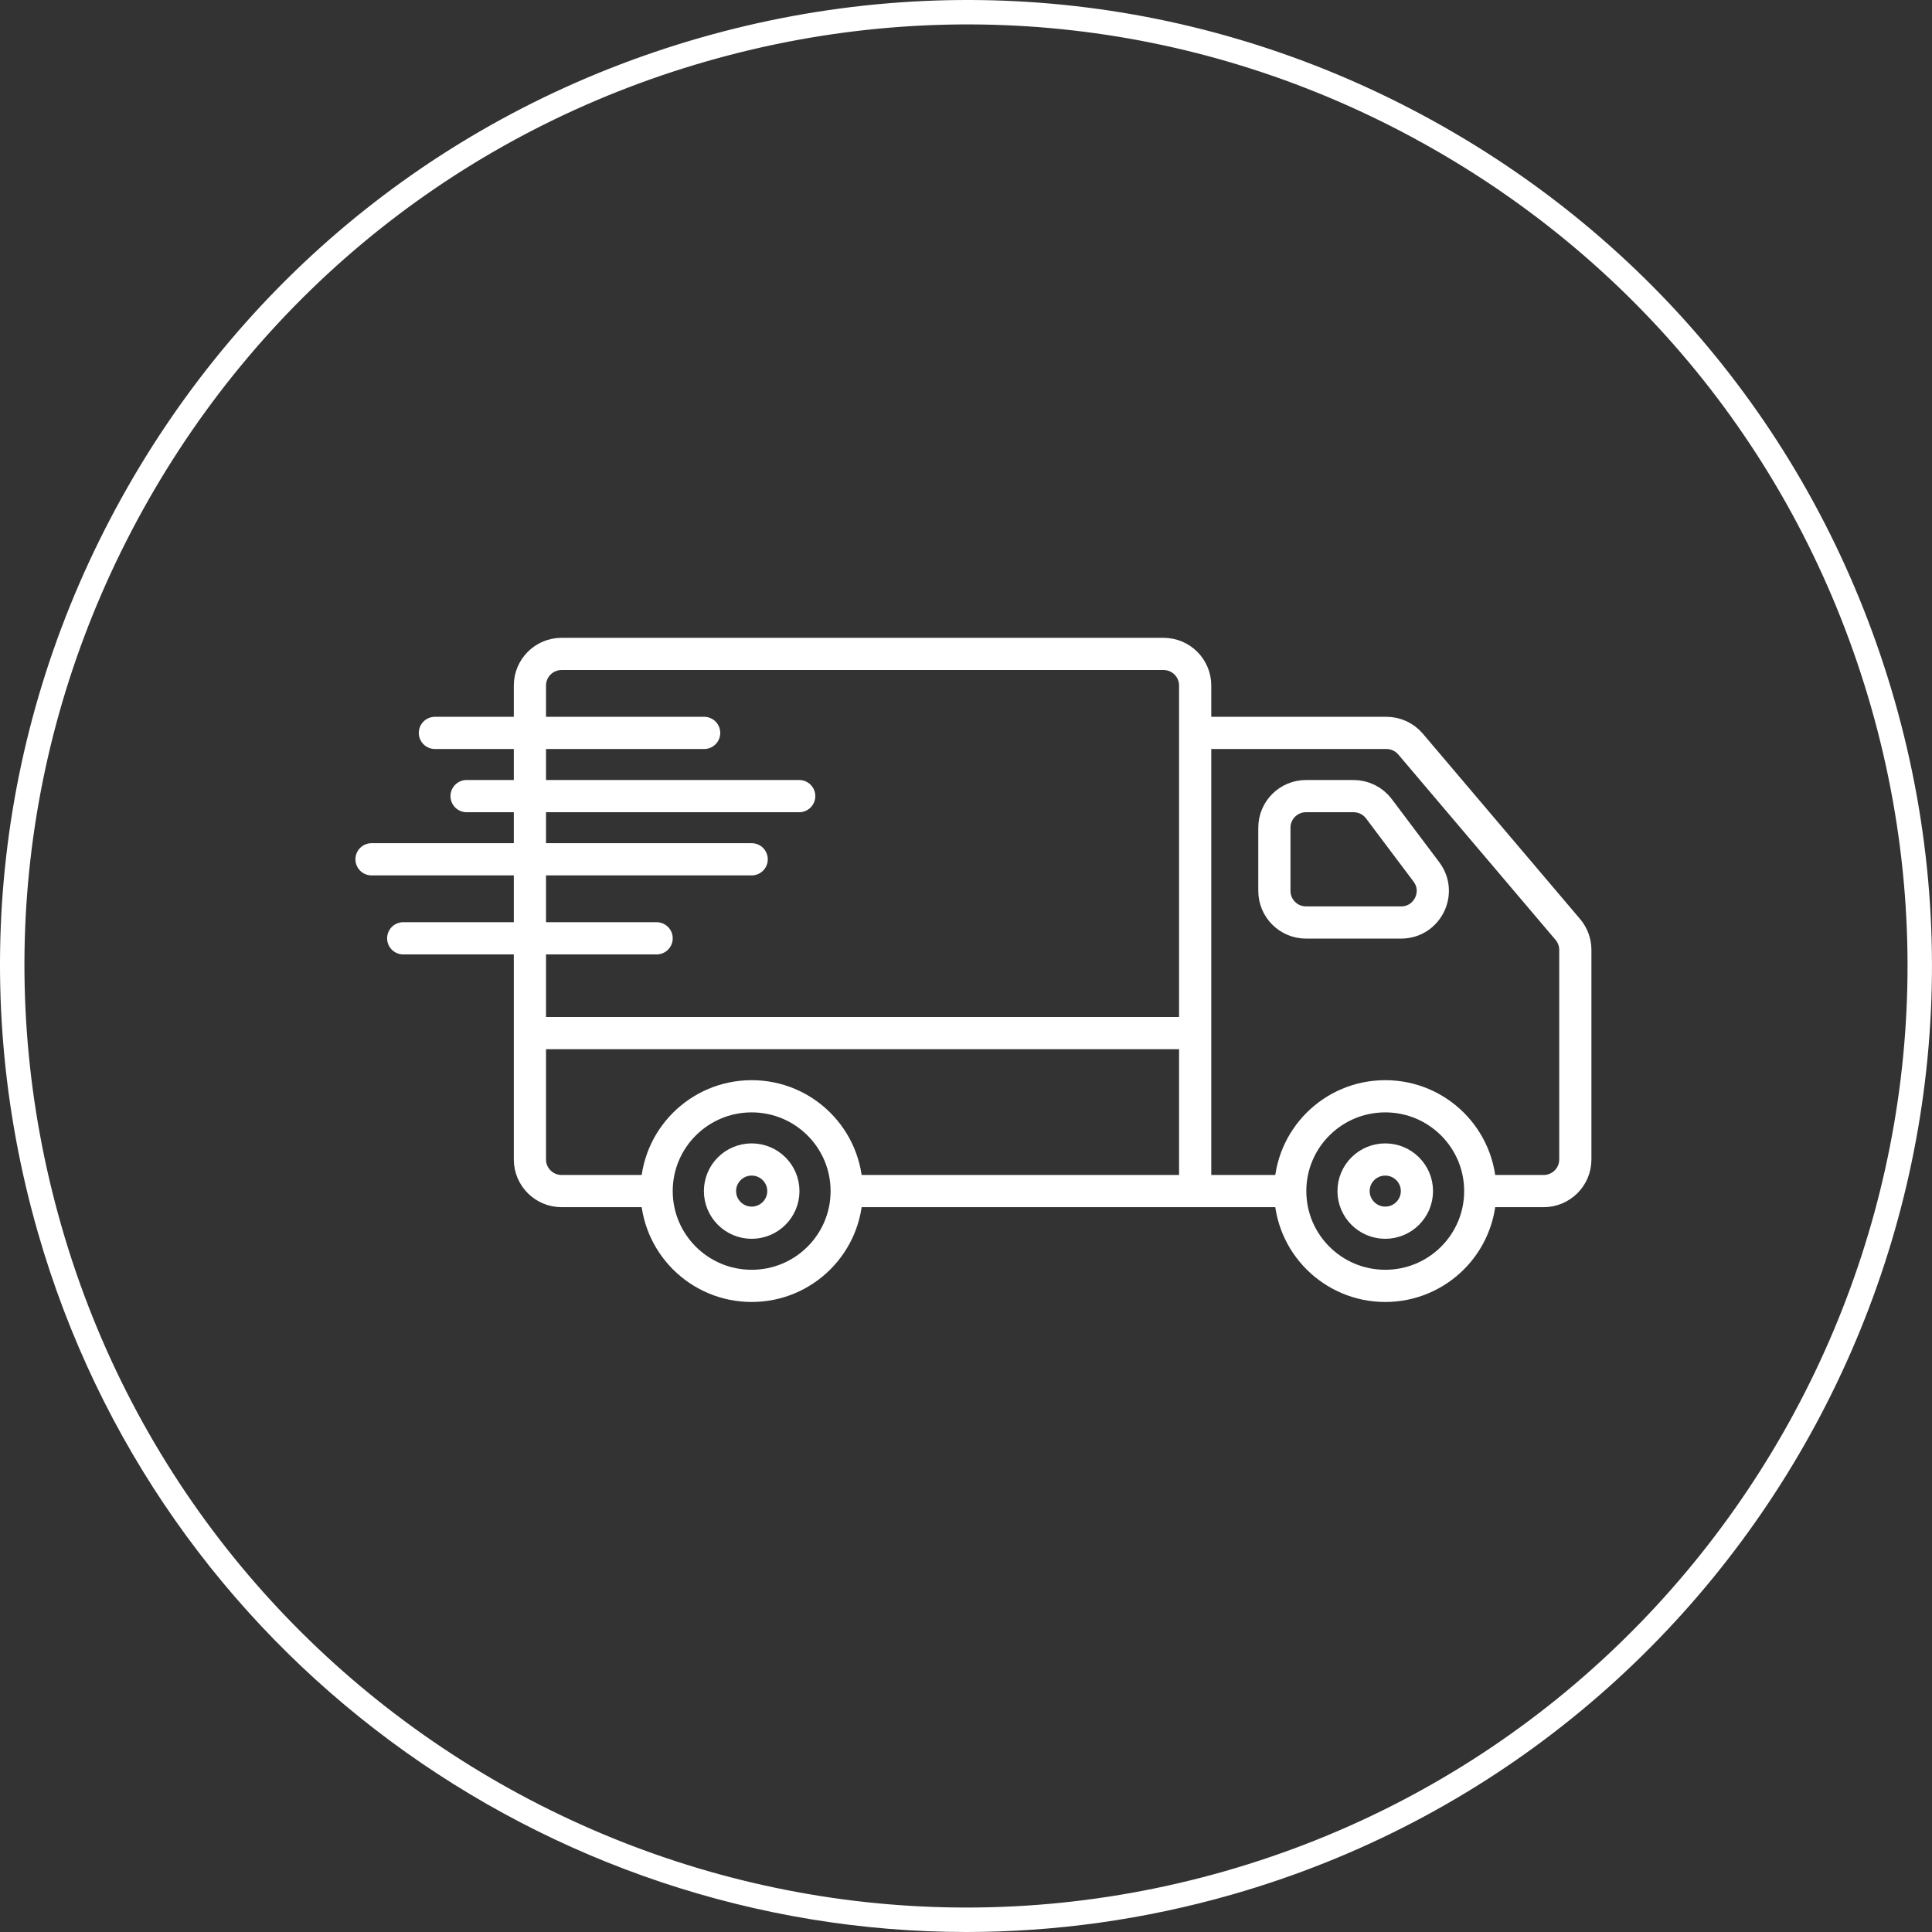 <svg xmlns="http://www.w3.org/2000/svg" fill="none" viewBox="0 0 60 60" height="60" width="60">
<rect x="0" y="0" width="60" height="60" fill="#333333" stroke="none"/>
<path fill="white" d="M21.947 1.904C14.441 4.057 8.223 9.004 4.438 15.832C0.653 22.662 -0.248 30.557 1.904 38.062C6.348 53.557 22.57 62.548 38.062 58.105C53.557 53.661 62.548 37.442 58.105 21.947C55.953 14.441 51.007 8.223 44.177 4.438C37.349 0.651 29.454 -0.248 21.947 1.904ZM30.017 60C16.976 60 4.946 51.418 1.175 38.271C-1.032 30.572 -0.11 22.471 3.774 15.466C7.659 8.458 14.038 3.384 21.738 1.175C29.439 -1.032 37.539 -0.11 44.545 3.774C51.551 7.659 56.627 14.038 58.834 21.738C63.393 37.635 54.169 54.275 38.273 58.834C35.521 59.622 32.746 59.998 30.017 60Z"></path>
<path stroke-linecap="round" stroke="white" d="M37.117 36.99V32.084M37.117 36.99H26.295M37.117 36.99H40.069M37.117 22.761V21.289C37.117 20.747 36.677 20.308 36.133 20.308H17.441C16.898 20.308 16.457 20.747 16.457 21.289V32.084M37.117 22.761H43.056C43.345 22.761 43.62 22.888 43.806 23.108L48.69 28.865C48.84 29.042 48.923 29.267 48.923 29.499V36.009C48.923 36.551 48.482 36.99 47.939 36.99H45.971M37.117 22.761V32.084M37.117 32.084H16.457M16.457 32.084V36.009C16.457 36.551 16.898 36.99 17.441 36.99H20.392M20.392 29.14H12.522M11.538 26.686H23.344M24.82 24.724H14.49M13.506 22.761H21.868M45.971 36.99C45.971 38.616 44.65 39.934 43.02 39.934C41.39 39.934 40.069 38.616 40.069 36.99M45.971 36.99C45.971 35.364 44.65 34.046 43.02 34.046C41.39 34.046 40.069 35.364 40.069 36.99M26.295 36.99C26.295 38.616 24.974 39.934 23.344 39.934C21.714 39.934 20.392 38.616 20.392 36.99M26.295 36.99C26.295 35.364 24.974 34.046 23.344 34.046C21.714 34.046 20.392 35.364 20.392 36.99M43.512 28.649H40.56C40.017 28.649 39.577 28.209 39.577 27.668V25.705C39.577 25.163 40.017 24.724 40.56 24.724H42.036C42.346 24.724 42.637 24.869 42.823 25.116L44.299 27.079C44.785 27.726 44.322 28.649 43.512 28.649ZM44.004 36.99C44.004 37.532 43.563 37.972 43.02 37.972C42.477 37.972 42.036 37.532 42.036 36.99C42.036 36.448 42.477 36.009 43.02 36.009C43.563 36.009 44.004 36.448 44.004 36.99ZM24.328 36.99C24.328 37.532 23.887 37.972 23.344 37.972C22.801 37.972 22.36 37.532 22.36 36.99C22.36 36.448 22.801 36.009 23.344 36.009C23.887 36.009 24.328 36.448 24.328 36.99Z"></path>
</svg>
